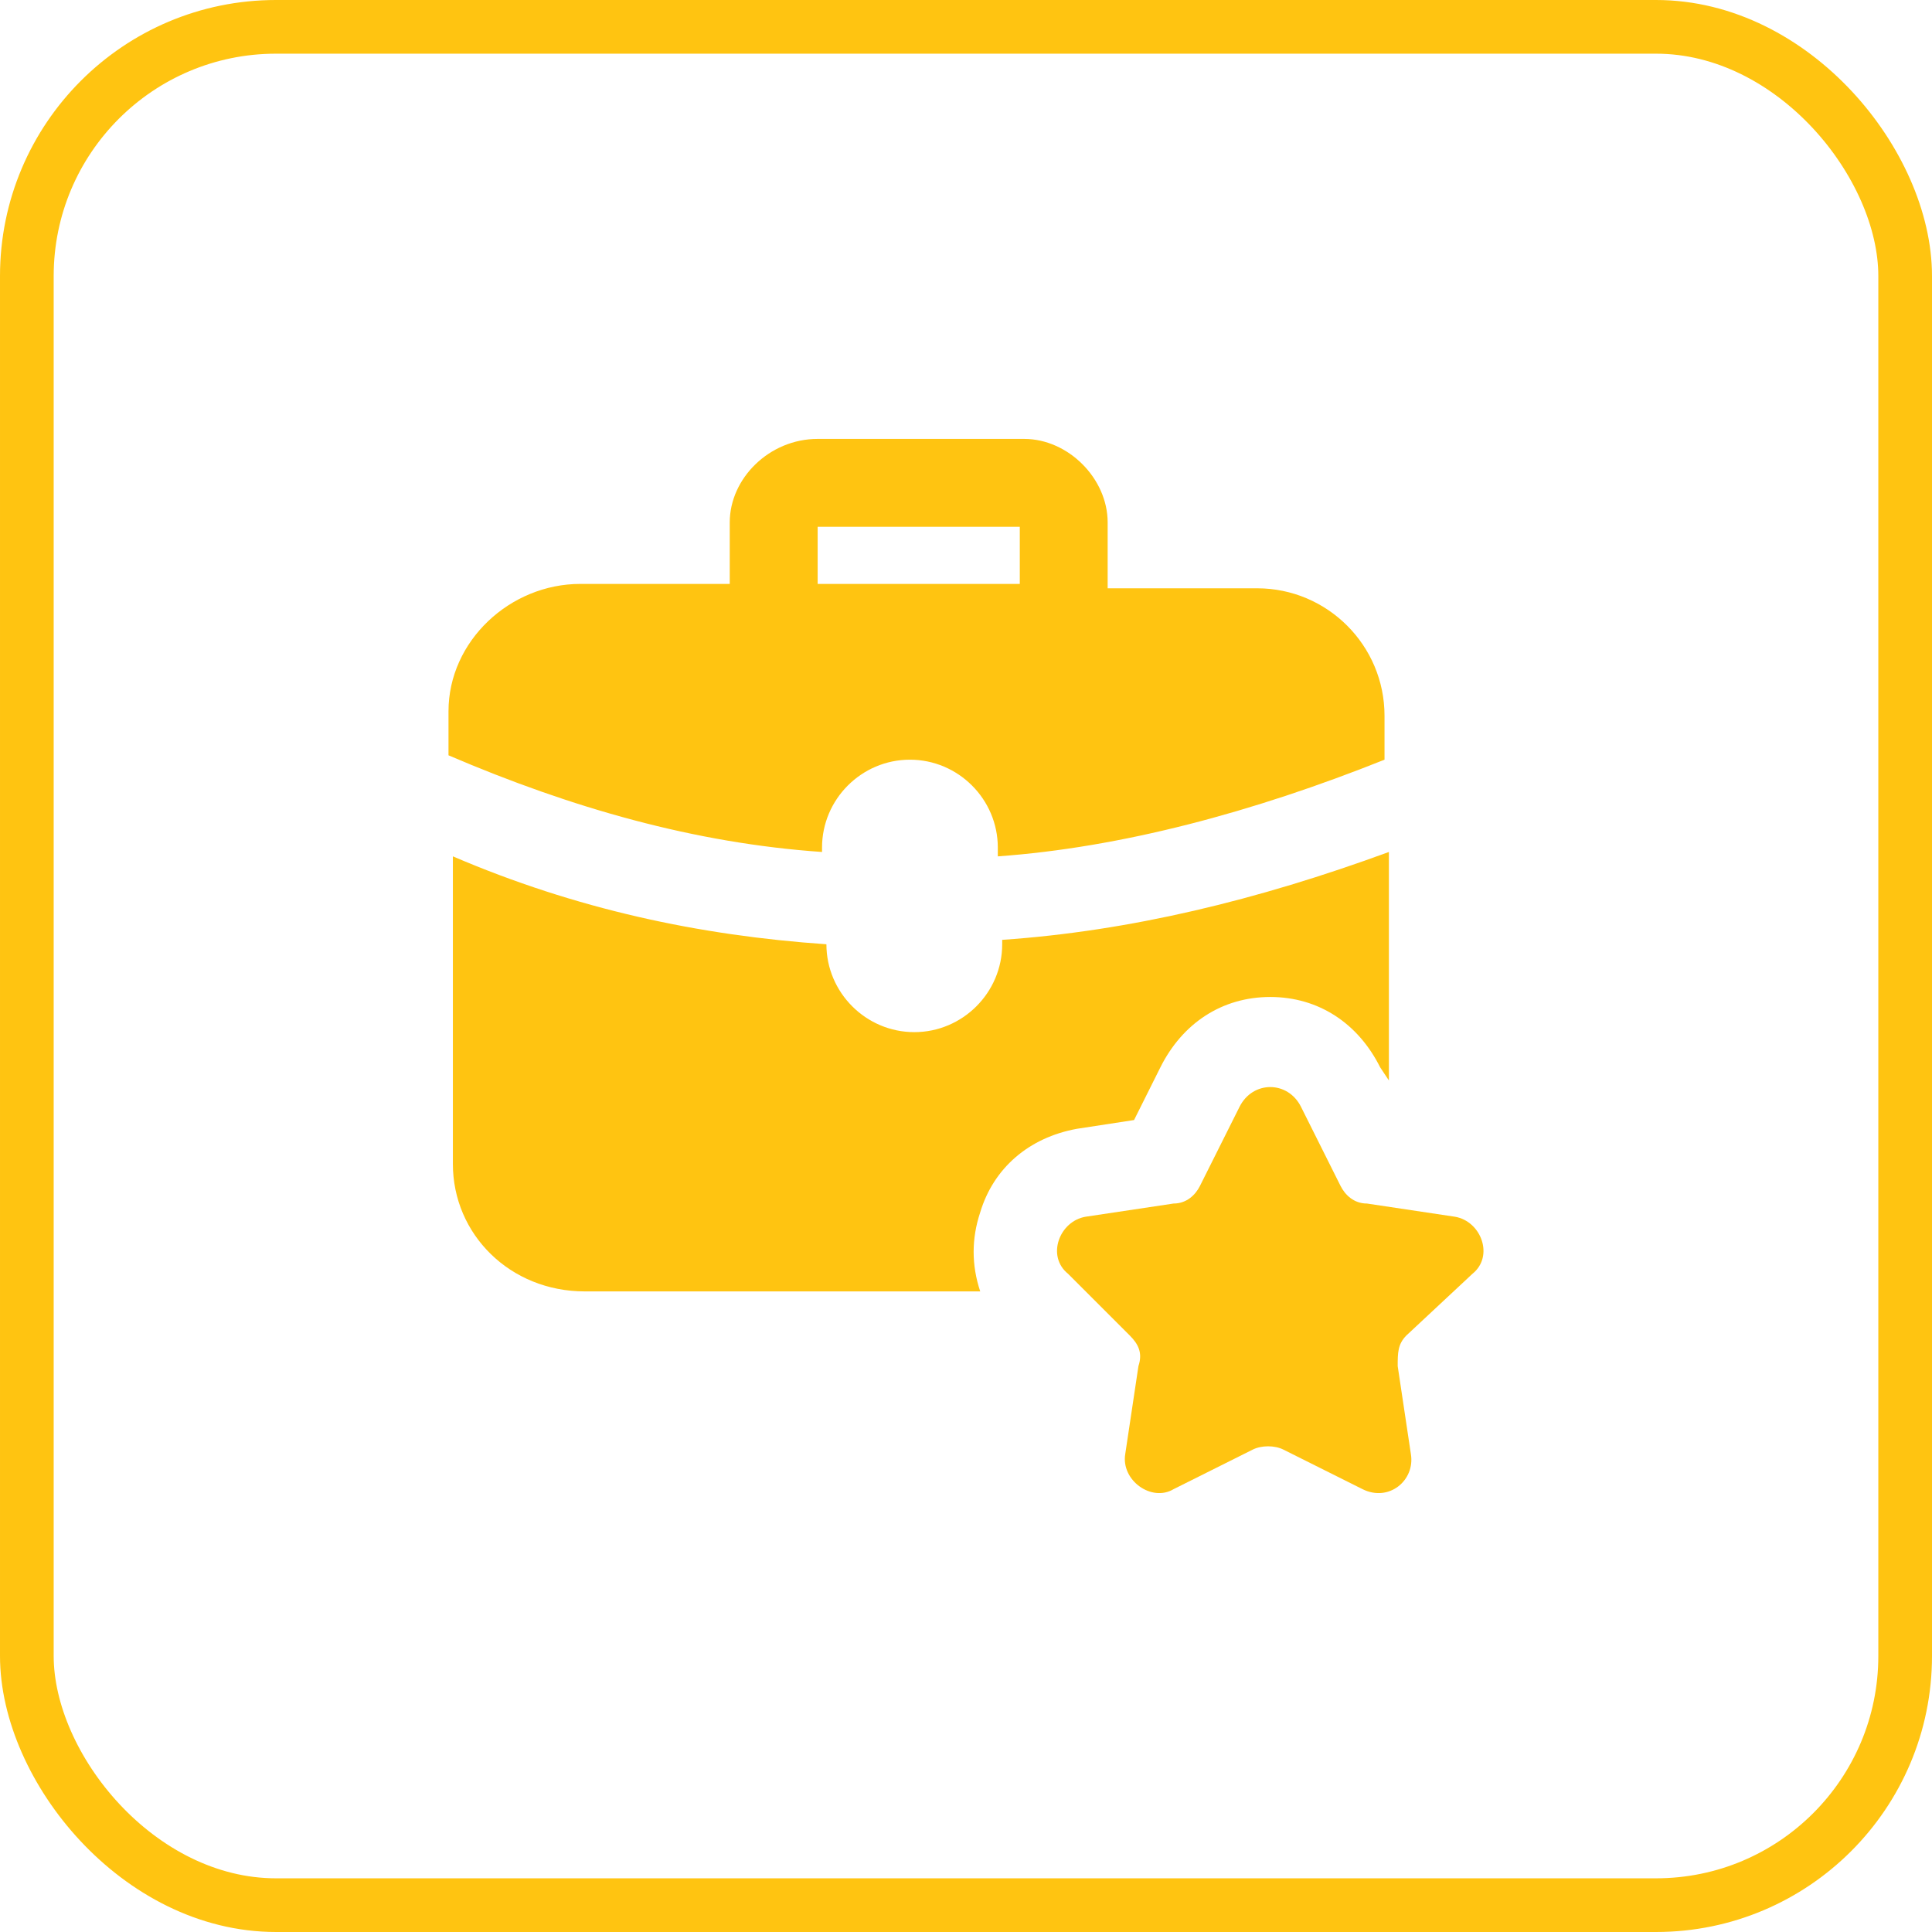 <svg width="56" height="56" viewBox="0 0 56 56" fill="none" xmlns="http://www.w3.org/2000/svg">
<rect x="0.778" y="0.778" width="54.444" height="54.444" rx="7.222" stroke="#FFC411" stroke-width="1.556"/>
<path d="M29.686 12.722H23.7C22.298 12.722 21.152 13.868 21.152 15.142V16.925H16.821C14.783 16.925 13 18.581 13 20.619V21.893C16.567 23.421 20.133 24.44 23.827 24.695V24.567C23.827 23.166 24.973 22.02 26.374 22.02C27.776 22.02 28.922 23.166 28.922 24.567V24.822C32.488 24.567 36.31 23.548 40.131 22.02V20.746C40.131 18.708 38.475 17.052 36.437 17.052H32.106V15.142C32.106 13.868 30.96 12.722 29.686 12.722ZM29.559 16.925H23.7V15.269H29.559V16.925Z" fill="#FFC411"/>
<path d="M31.215 32.719L32.871 32.465L33.635 30.936C34.272 29.662 35.418 28.898 36.819 28.898C38.22 28.898 39.367 29.662 40.004 30.936L40.258 31.318V24.695C36.437 26.096 32.743 26.988 29.049 27.242V27.37C29.049 28.771 27.903 29.917 26.502 29.917C25.101 29.917 23.954 28.771 23.954 27.37C20.26 27.115 16.694 26.351 13.127 24.822V33.738C13.127 35.776 14.783 37.432 16.949 37.432H28.412C28.158 36.668 28.158 35.904 28.412 35.14C28.795 33.866 29.814 32.974 31.215 32.719Z" fill="#FFC411"/>
<path d="M42.678 36.923C43.315 36.413 42.933 35.394 42.169 35.267L39.621 34.885C39.239 34.885 38.985 34.63 38.857 34.375L37.711 32.083C37.329 31.318 36.31 31.318 35.928 32.083L34.781 34.375C34.654 34.63 34.399 34.885 34.017 34.885L31.47 35.267C30.705 35.394 30.323 36.413 30.96 36.923L32.743 38.706C32.998 38.961 33.125 39.215 32.998 39.598L32.616 42.145C32.489 42.909 33.38 43.546 34.017 43.164L36.31 42.018C36.565 41.89 36.947 41.89 37.201 42.018L39.494 43.164C40.258 43.546 41.023 42.909 40.895 42.145L40.513 39.598C40.513 39.215 40.513 38.961 40.768 38.706L42.678 36.923Z" fill="#FFC411"/>
</svg>
